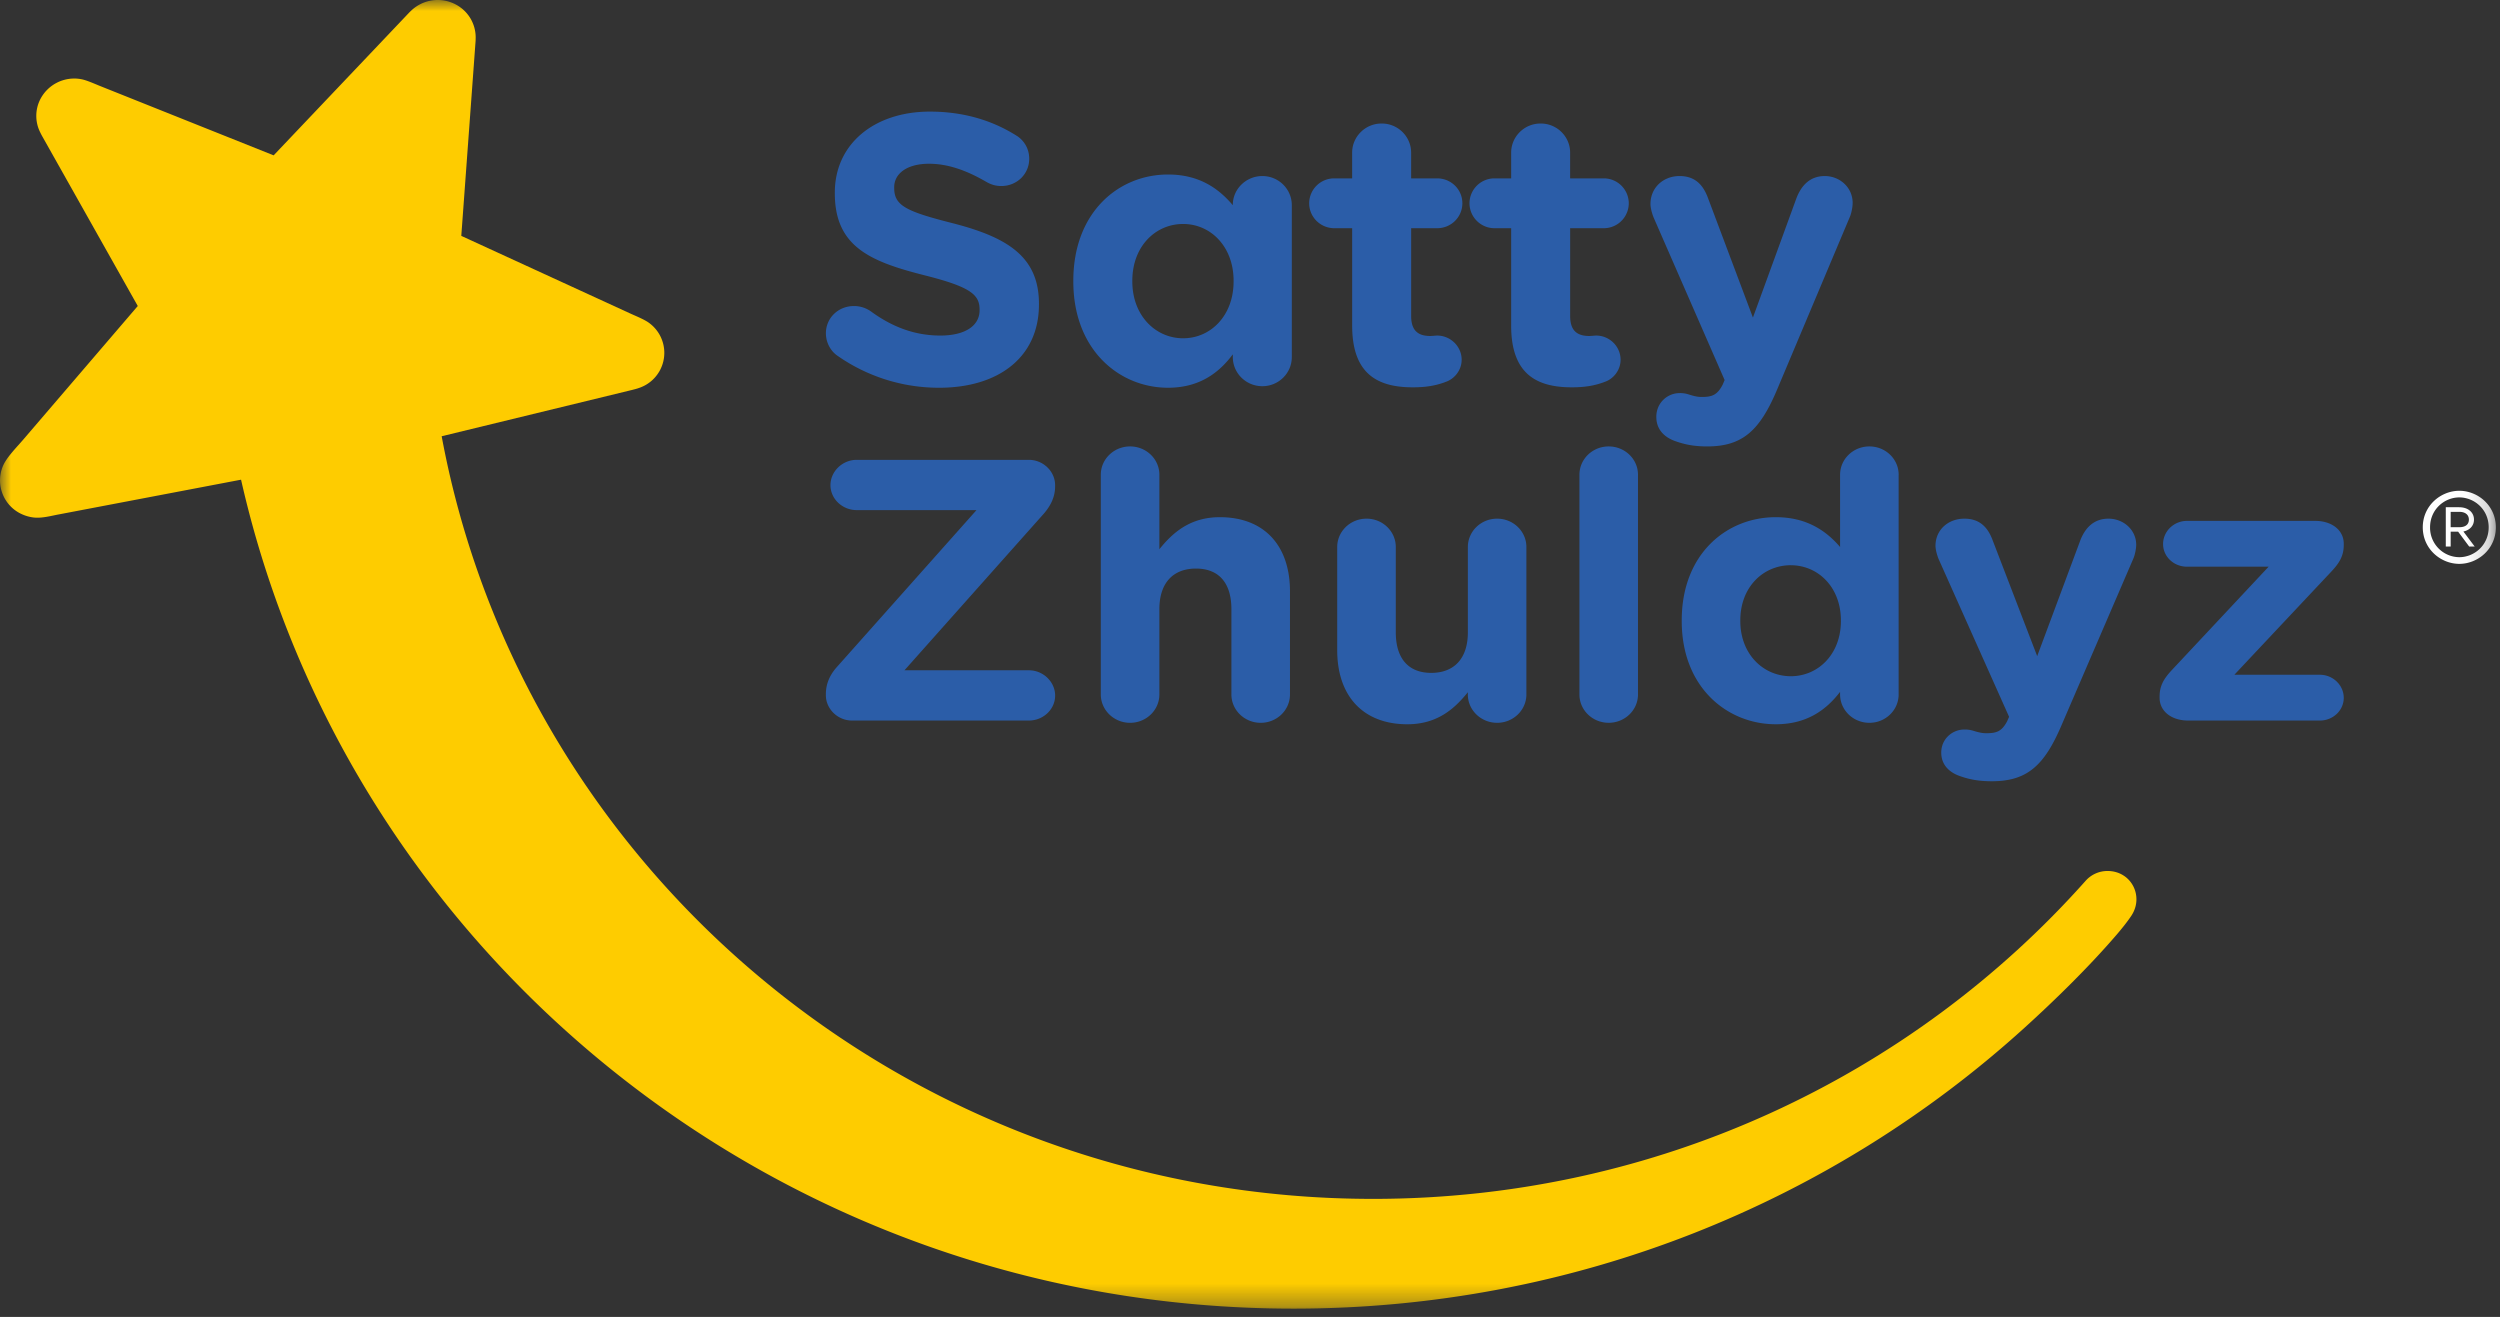 <svg width="112" height="59" xmlns="http://www.w3.org/2000/svg" xmlns:xlink="http://www.w3.org/1999/xlink"><rect width="100%" height="100%" fill="#333333" stroke="none"/><defs><path id="a" d="M0 0h111.814v58.628H0z"/></defs><g fill="none" fill-rule="evenodd"><path d="M42.077 17.371c2.624 0 4.468-1.34 4.468-3.73v-.033c0-2.096-1.392-2.972-3.86-3.607-2.103-.533-2.625-.792-2.625-1.58v-.036c0-.584.54-1.049 1.564-1.049.835 0 1.67.293 2.556.808.208.12.417.19.678.19.695 0 1.251-.533 1.251-1.22 0-.516-.294-.876-.59-1.049C44.424 5.379 43.138 5 41.659 5 39.174 5 37.4 6.444 37.4 8.626v.034c0 2.389 1.582 3.058 4.034 3.677 2.034.515 2.451.859 2.451 1.528v.036c0 .703-.662 1.132-1.757 1.132-1.182 0-2.19-.41-3.111-1.082a1.304 1.304 0 0 0-.765-.24c-.696 0-1.252.533-1.252 1.22 0 .412.209.79.504.996a7.92 7.92 0 0 0 4.573 1.444zM67.7 10.224h-.738a1.122 1.122 0 0 1-1.129-1.118 1.12 1.12 0 0 1 1.13-1.115h.737V6.839c0-.721.591-1.306 1.322-1.306.73 0 1.32.585 1.32 1.306v1.152h1.497a1.12 1.12 0 0 1 1.13 1.115 1.12 1.12 0 0 1-1.13 1.118h-1.496v3.934c0 .601.261.894.851.894.087 0 .262-.019.313-.019.593 0 1.095.482 1.095 1.084 0 .463-.311.842-.677.979-.486.189-.94.256-1.512.256-1.617 0-2.713-.633-2.713-2.765v-4.363zM76.48 20c1.582 0 2.364-.705 3.147-2.578l3.25-7.714c.054-.12.122-.412.122-.618 0-.688-.573-1.203-1.25-1.203-.68 0-1.06.447-1.27.996l-1.948 5.344-2.015-5.36c-.228-.62-.609-.98-1.27-.98-.73 0-1.305.515-1.305 1.253 0 .172.07.431.14.602l3.182 7.284-.087.206c-.243.465-.47.552-.939.552-.192 0-.33-.036-.556-.104a1.227 1.227 0 0 0-.434-.069c-.54 0-1.044.43-1.044 1.065 0 .636.452.945.835 1.082.435.155.852.242 1.442.242zm-15.904-9.776h-.795c-.626 0-1.13-.5-1.13-1.118a1.12 1.12 0 0 1 1.13-1.115h.795V6.839c0-.721.592-1.306 1.322-1.306.73 0 1.321.585 1.321 1.306v1.152h1.165c.626 0 1.13.497 1.13 1.115 0 .619-.504 1.118-1.13 1.118H63.22v3.934c0 .601.262.894.852.894.088 0 .262-.019.313-.019.592 0 1.097.482 1.097 1.084 0 .463-.313.842-.68.979-.485.189-.938.256-1.512.256-1.616 0-2.713-.633-2.713-2.765v-4.363zM55.23 9.193c-.626-.74-1.495-1.375-2.903-1.375-2.208 0-4.242 1.684-4.242 4.759v.034c0 3.077 2.07 4.76 4.242 4.76 1.374 0 2.26-.635 2.903-1.496v.122c0 .722.592 1.305 1.323 1.305.73 0 1.32-.583 1.32-1.305V9.193c0-.722-.59-1.306-1.32-1.306-.73 0-1.323.584-1.323 1.289v.017zm-2.225.841c1.234 0 2.26 1.015 2.26 2.543v.034c0 1.53-1.026 2.544-2.26 2.544-1.234 0-2.277-1.014-2.277-2.544v-.034c0-1.547 1.043-2.543 2.277-2.543zm45.022 22.247h5.903c.586 0 1.07-.451 1.07-1.018 0-.568-.484-1.034-1.07-1.034h-3.831l4.314-4.59c.414-.433.587-.75.587-1.234v-.05c0-.602-.535-1.019-1.277-1.019h-5.747c-.588 0-1.07.468-1.07 1.036 0 .567.482 1.016 1.07 1.016h3.658l-4.297 4.59c-.414.435-.587.752-.587 1.234v.051c0 .601.534 1.018 1.277 1.018zM89.23 35c1.57 0 2.347-.683 3.123-2.502l3.229-7.492c.05-.117.12-.4.12-.6 0-.669-.57-1.17-1.243-1.17-.672 0-1.053.435-1.26.969l-1.933 5.19-2.002-5.207c-.224-.6-.605-.952-1.26-.952-.725 0-1.294.501-1.294 1.218 0 .168.07.417.137.585l3.16 7.074-.087.2c-.242.452-.466.535-.933.535-.188 0-.328-.034-.552-.1a1.297 1.297 0 0 0-.431-.066c-.535 0-1.036.417-1.036 1.034s.45.918.829 1.05c.43.152.845.234 1.433.234zm-4.17-13.732c0-.701-.586-1.268-1.311-1.268-.726 0-1.313.567-1.313 1.268v3.237c-.62-.717-1.484-1.335-2.882-1.335-2.193 0-4.212 1.636-4.212 4.622v.033c0 2.988 2.055 4.622 4.212 4.622 1.364 0 2.243-.617 2.882-1.452v.117c0 .701.587 1.27 1.313 1.27.725 0 1.31-.569 1.31-1.27v-9.844zm-4.832 4.055c1.224 0 2.244.985 2.244 2.47v.032c0 1.486-1.02 2.47-2.244 2.47-1.226 0-2.262-.984-2.262-2.47v-.033c0-1.502 1.036-2.47 2.262-2.47zm-9.47 5.79c0 .7.586 1.268 1.311 1.268s1.313-.568 1.313-1.269v-9.844c0-.701-.588-1.268-1.313-1.268s-1.31.567-1.31 1.268v9.844zm-2.376-6.608c0-.7-.586-1.269-1.311-1.269s-1.311.568-1.311 1.27v3.82c0 1.202-.639 1.819-1.64 1.819s-1.589-.617-1.589-1.82v-3.82c0-.7-.586-1.269-1.31-1.269-.726 0-1.314.568-1.314 1.27v4.621c0 2.052 1.157 3.32 3.142 3.32 1.33 0 2.106-.683 2.71-1.435v.1c0 .701.587 1.27 1.312 1.27.725 0 1.311-.569 1.311-1.27v-6.607zm-19.066 6.607c0 .701.588 1.27 1.312 1.27.725 0 1.312-.569 1.312-1.27v-3.82c0-1.203.639-1.82 1.64-1.82s1.587.617 1.587 1.82v3.82c0 .701.588 1.27 1.313 1.27s1.311-.569 1.311-1.27V26.49c0-2.052-1.156-3.32-3.142-3.32-1.328 0-2.104.685-2.709 1.435v-3.337c0-.701-.587-1.268-1.312-1.268-.724 0-1.312.567-1.312 1.268v9.844zm-11.143 1.169h7.922c.64 0 1.175-.5 1.175-1.118 0-.617-.535-1.134-1.175-1.134H40.52l6.265-7.042c.31-.368.484-.751.484-1.202v-.05c0-.617-.535-1.134-1.175-1.134H38.38c-.639 0-1.175.517-1.175 1.134 0 .618.536 1.118 1.175 1.118h5.367l-6.266 7.042c-.31.35-.482.75-.482 1.2v.052c0 .617.535 1.134 1.173 1.134z" fill="#2B5DA8"/><mask id="b" fill="#fff"><use xlink:href="#a"/></mask><path d="M110.177 21.987c-.83 0-1.637.664-1.637 1.637 0 .971.807 1.637 1.637 1.637.835 0 1.637-.666 1.637-1.637 0-.973-.802-1.637-1.637-1.637zm0 .297c.672 0 1.316.541 1.316 1.34 0 .797-.644 1.338-1.316 1.338a1.32 1.32 0 0 1-1.31-1.338c0-.799.638-1.34 1.31-1.34zm-.009.44h-.597v1.762h.219v-.666h.335l.495.666h.248l-.508-.674c.301-.065.475-.272.475-.533 0-.321-.257-.555-.667-.555zm.009.207c.271 0 .429.133.429.348 0 .22-.158.34-.43.34h-.386v-.688h.387z" fill="#FFF" mask="url(#b)"/><path d="M10.799 21.49l-8.172 1.557c-.361.068-.75.178-1.118.137a1.752 1.752 0 0 1-.488-.13 1.66 1.66 0 0 1-.879-2.2c.169-.383.627-.84.906-1.167l5.124-5.978-4.247-7.546a3.353 3.353 0 0 1-.157-.304 1.642 1.642 0 0 1 0-1.335 1.709 1.709 0 0 1 1.868-.977c.25.045.61.212.887.322l7.736 3.091L18.332.563c.032-.034.066-.064.1-.097A1.721 1.721 0 0 1 20.29.14c.65.278 1.031.907 1.02 1.56-.001.048-.001.093-.004.14l-.64 8.728 7.566 3.475c.272.123.641.272.844.422a1.658 1.658 0 0 1-.453 2.917c-.113.04-.217.065-.333.094l-8.503 2.068C23.397 38.978 40.703 53.71 61.51 53.71c12.726 0 24.143-5.512 31.917-14.24.24-.276.594-.45.991-.45 1.068 0 1.645 1.14 1.063 2.011-.175.261-.412.56-.679.87-1.22 1.418-2.734 2.901-4.126 4.163-8.607 7.798-20.1 12.563-32.724 12.563-23.06 0-42.343-15.887-47.153-37.138z" fill="#FECC00" mask="url(#b)"/></g></svg>